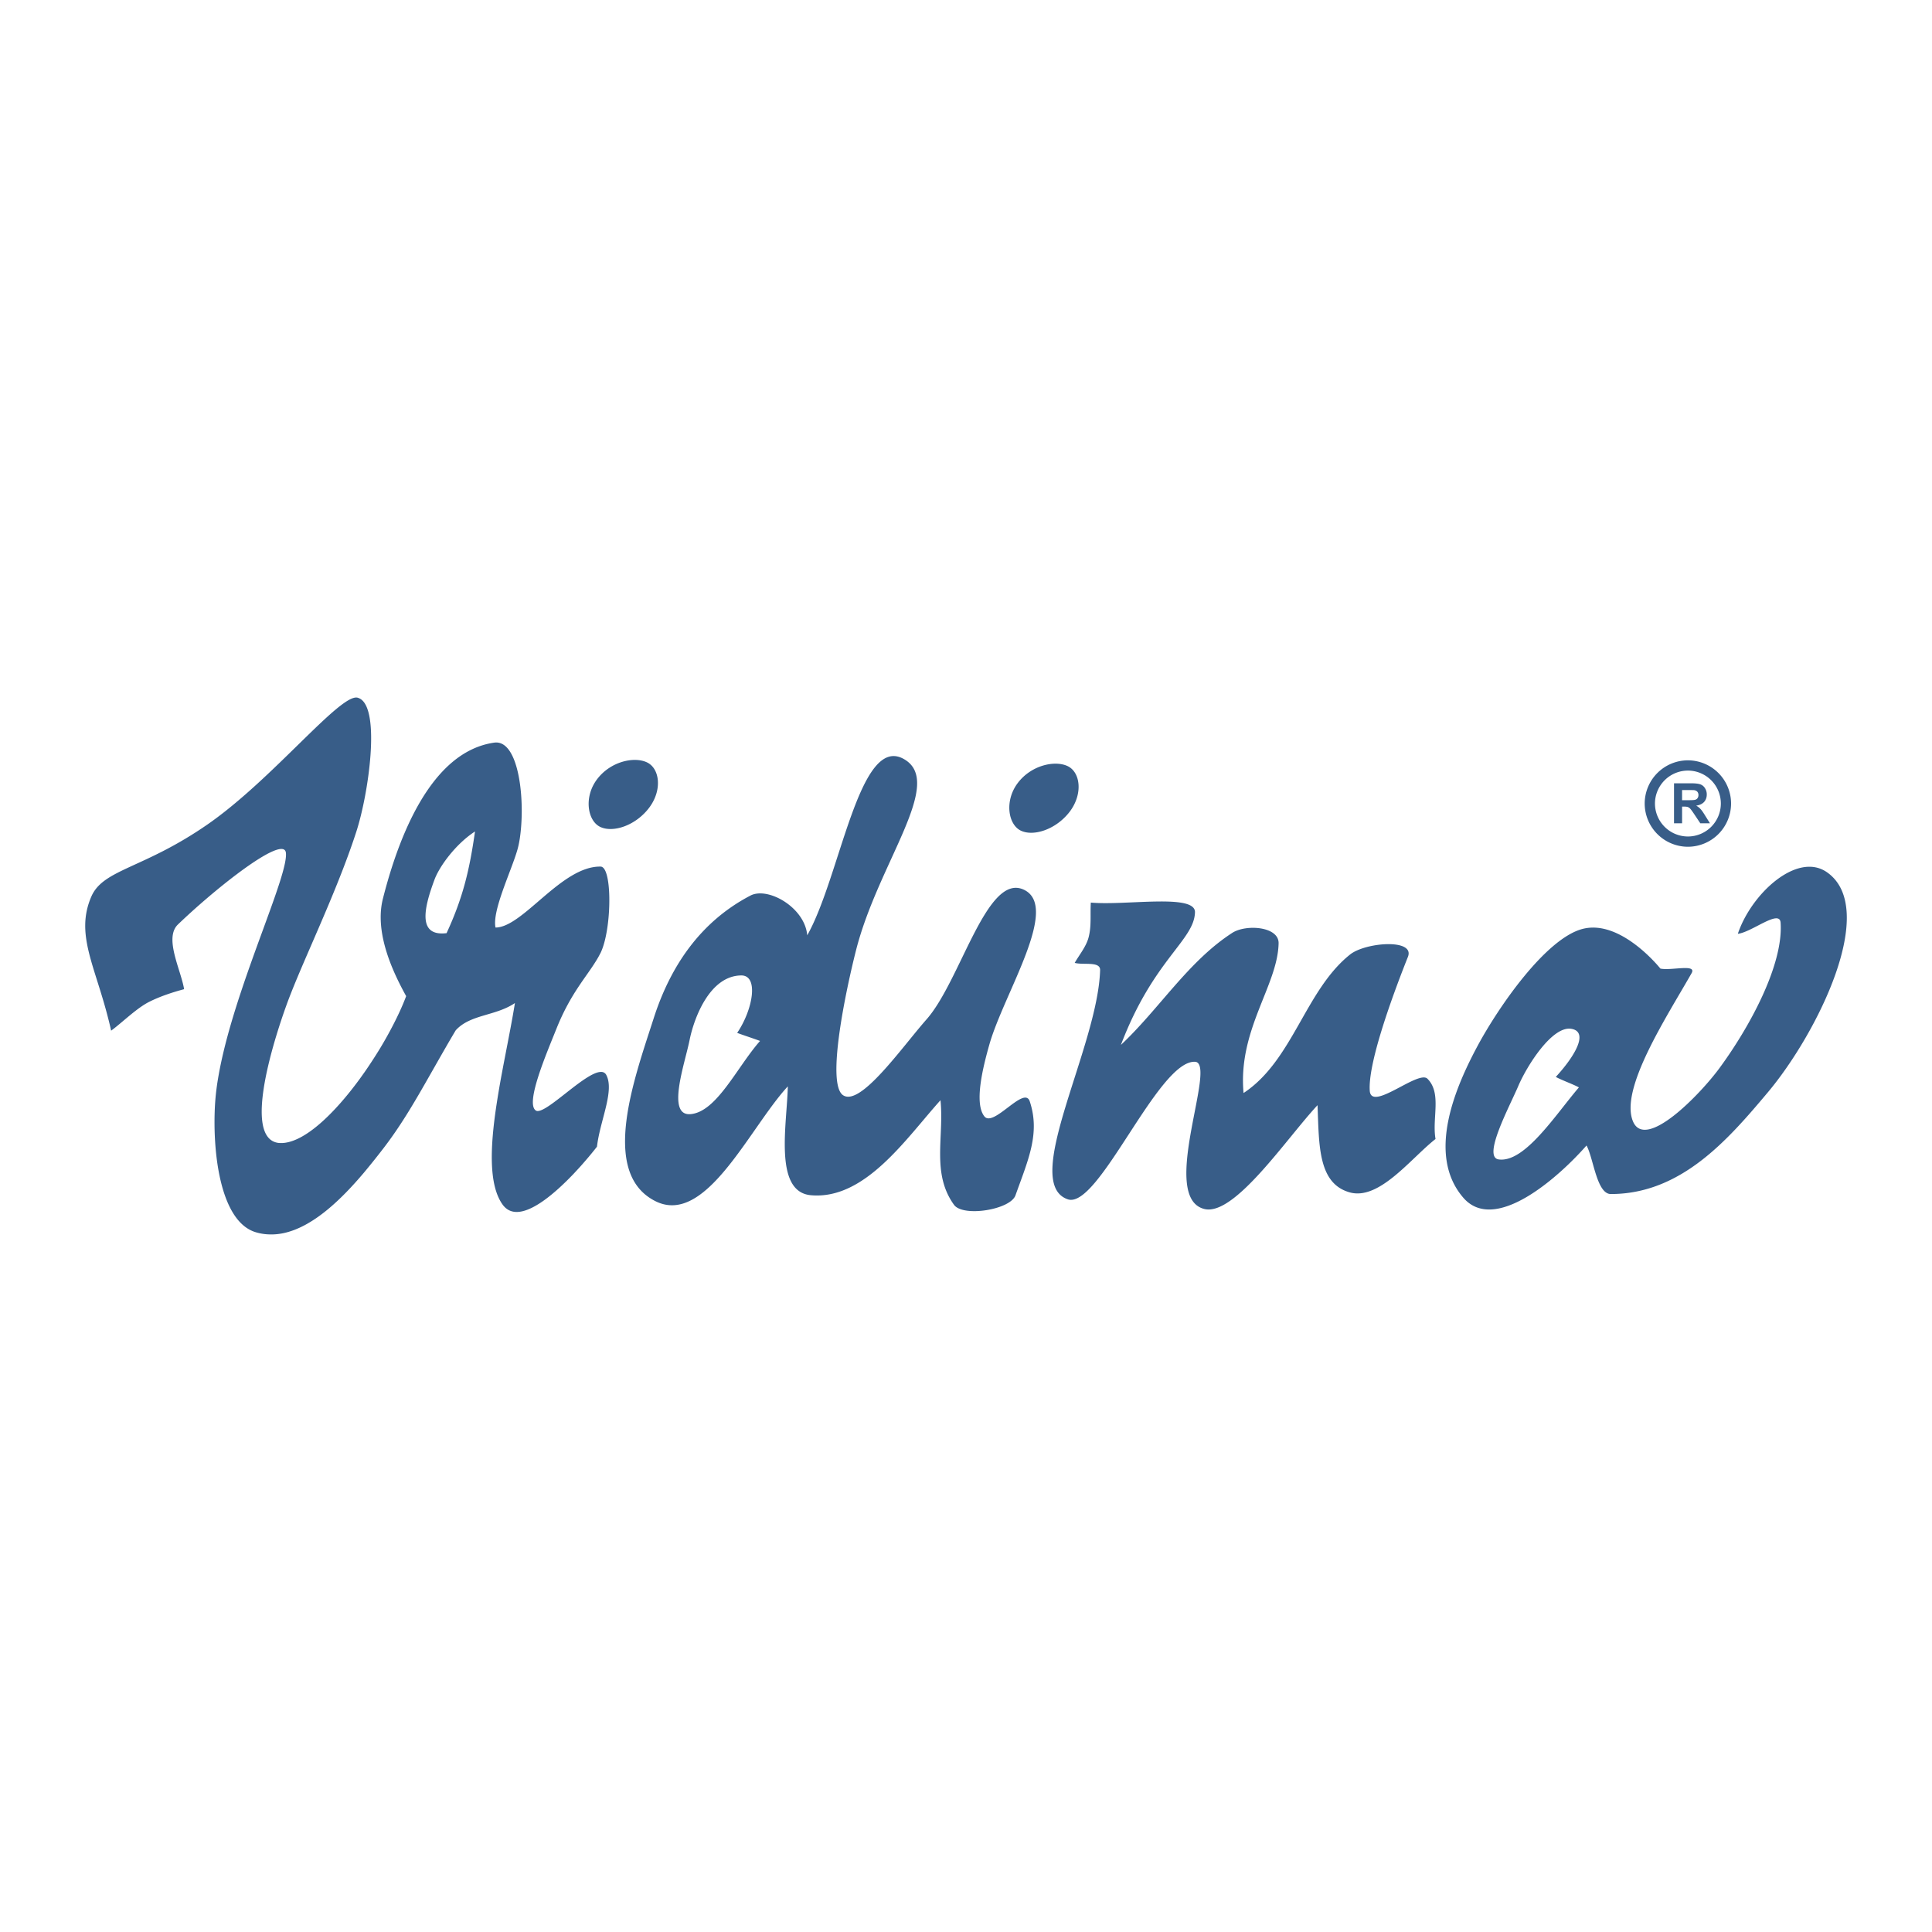 <svg xmlns="http://www.w3.org/2000/svg" width="2500" height="2500" viewBox="0 0 192.756 192.756"><g fill-rule="evenodd" clip-rule="evenodd"><path fill="#fff" d="M0 0h192.756v192.756H0V0z"/><path d="M158.287 114.286c.691 1.231 1.01 4.843 2.424 4.843 6.986 0 11.672-5.388 15.668-10.148 4.922-5.858 11.104-18.291 5.91-21.948-2.977-2.097-7.568 2.127-8.904 6.133 1.383-.151 4.168-2.488 4.266-1.114.291 4.214-3.096 10.428-6.1 14.515-1.922 2.617-7.404 8.301-8.635 5.297-1.328-3.25 3.385-10.423 5.855-14.77.541-.961-2.035-.227-3.113-.458 0 0-3.961-4.998-7.82-3.943-3.633.995-8.281 7.693-10.396 11.612-2.109 3.922-5.219 10.825-1.449 15.19 3.165 3.663 9.575-2.107 12.294-5.209zm-6.808-5.931c.865-2.034 3.408-6.054 5.311-5.707 1.746.317.33 2.737-1.568 4.796.576.32 1.729.729 2.305 1.046-2.342 2.738-5.408 7.544-8.004 7.186-1.642-.227 1.051-5.204 1.956-7.321zM101.852 82.875c1.277.609 3.523-.123 4.875-1.895 1.34-1.772 1.068-3.934-.203-4.542-1.279-.609-3.635-.097-4.977 1.677-1.348 1.774-.971 4.152.305 4.76zM65.369 119.83c5.044 2.562 9.394-7.283 13.231-11.443-.069 3.694-1.443 10.517 2.294 10.86 5.424.493 9.533-5.699 12.938-9.477.377 3.66-.92 7.288 1.351 10.437.899 1.241 5.619.495 6.132-.951 1.256-3.528 2.49-6.171 1.422-9.376-.541-1.615-3.609 2.633-4.521 1.506-1.039-1.29-.168-4.84.488-7.154 1.439-5.097 7.109-13.756 3.438-15.469-3.697-1.723-6.287 9.063-9.691 12.929-2.464 2.794-6.599 8.744-8.338 7.578-1.721-1.155.335-10.692 1.288-14.44 2.211-8.745 8.928-16.766 4.771-19.104-4.456-2.508-6.325 11.743-9.634 17.589-.234-2.781-3.925-4.872-5.663-3.965-4.922 2.568-7.954 6.945-9.652 12.232-1.909 5.949-5.424 15.418.146 18.248zm3.431-16.061c.432-2.165 1.996-6.416 5.149-6.449 1.777-.02 1.171 3.421-.402 5.732.617.231 1.67.572 2.284.803-2.308 2.617-4.315 7.066-6.925 7.302-2.451.217-.585-5.01-.106-7.388zM168.398 84.481a4.317 4.317 0 0 0 4.311-4.311 4.316 4.316 0 0 0-4.311-4.312 4.32 4.32 0 0 0-4.307 4.312 4.32 4.32 0 0 0 4.307 4.311zm.008-7.599a3.29 3.29 0 0 1 3.283 3.288 3.291 3.291 0 0 1-3.283 3.287 3.297 3.297 0 0 1-3.291-3.287 3.297 3.297 0 0 1 3.291-3.288z" fill="#385d88"/><path d="M167.822 80.473h.166c.186 0 .32.015.402.043a.667.667 0 0 1 .246.17c.076.082.217.273.424.584l.582.871h.963l-.488-.779c-.191-.312-.34-.528-.457-.648a1.736 1.736 0 0 0-.432-.336c.35-.049.613-.175.789-.368.176-.195.268-.445.268-.743a1.13 1.13 0 0 0-.18-.631.89.89 0 0 0-.463-.381c-.193-.07-.502-.105-.928-.105h-1.697v3.992h.805v-1.669zm0-1.649h.629c.332 0 .521.005.59.012.131.026.23.077.305.157a.505.505 0 0 1 .109.327c0 .123-.031.22-.084.301a.424.424 0 0 1-.227.168c-.098.034-.342.047-.727.047h-.596v-1.012h.001zM109.758 96.791c-.225 7.699-7.967 21.229-3.23 22.863 3.07 1.06 9.006-13.882 12.695-13.72 2.287.1-3.645 13.51.92 14.684 3.004.773 8.197-7.016 11.307-10.354.156 3.963.039 7.791 3.189 8.693 2.961.854 6.121-3.394 8.584-5.318-.365-2.088.641-4.568-.807-6.013-.906-.902-5.602 3.325-5.754 1.204-.184-2.61 1.988-8.792 3.805-13.36.736-1.851-4.24-1.46-5.768-.239-4.475 3.561-5.709 10.581-10.629 13.82-.582-6.307 3.406-10.709 3.496-14.937.037-1.687-3.254-1.926-4.629-1.038-4.395 2.844-7.258 7.562-11.104 11.175 3.229-8.509 7.322-10.435 7.389-13.239.041-1.884-6.922-.641-10.391-.961-.074 1.202.082 2.332-.229 3.494-.24.903-.922 1.719-1.379 2.521.843.24 2.564-.19 2.535.725zM10.82 101.707c.095.364.183.737.267 1.123.29-.212.591-.46.903-.72.937-.78 1.954-1.686 2.914-2.166 1.071-.535 2.309-.945 3.464-1.253-.059-.36-.167-.767-.293-1.193-.034-.117-.072-.235-.106-.353-.55-1.788-1.287-3.876-.219-4.906 3.411-3.279 8.934-7.701 10.408-7.533.21.024.337.142.366.372.255 2.164-4.3 11.75-6.241 19.937a42.356 42.356 0 0 0-.363 1.67c-.054.276-.102.549-.149.816-.047.278-.091.553-.129.824a23.42 23.42 0 0 0-.177 1.688c-.306 4.663.429 11.884 4.083 12.936a5.118 5.118 0 0 0 1.421.209c.428.01.853-.034 1.28-.12 2.963-.611 5.791-3.355 8.074-6.058a76.826 76.826 0 0 0 1.893-2.363c1.749-2.264 3.122-4.62 4.647-7.305.511-.893 1.036-1.824 1.6-2.8.32-.558.655-1.13 1.005-1.717 1.454-1.605 3.971-1.411 5.906-2.72-.253 1.598-.617 3.421-.981 5.318-.068.355-.139.716-.206 1.074l-.19 1.015a94.81 94.81 0 0 0-.477 2.853c-.611 4.083-.777 7.877.615 9.833.375.525.864.754 1.431.75 1.598-.012 3.781-1.844 5.589-3.729.107-.112.211-.223.312-.335.314-.332.609-.663.883-.983.465-.533.875-1.038 1.208-1.463.021-.159.042-.319.069-.483.396-2.443 1.649-5.177.866-6.667a.55.55 0 0 0-.52-.312c-1.492-.02-5.104 3.829-6.296 3.899a.332.332 0 0 1-.227-.056c-1.053-.739 1.07-5.66 2.074-8.172 1.39-3.471 2.953-5.104 3.997-6.833.071-.115.139-.231.204-.348.069-.124.131-.25.2-.376.156-.324.295-.734.411-1.188.705-2.756.614-7.391-.411-7.413-3.899-.07-7.758 6.08-10.489 6.08-.351-1.684 1.585-5.651 2.186-7.76.04-.139.074-.273.101-.395.052-.221.094-.457.134-.702.112-.741.181-1.581.194-2.451.005-.217.005-.437.001-.658-.049-3.298-.868-6.745-2.746-6.48-1.577.226-2.96.924-4.175 1.942-3.639 3.055-5.751 8.987-6.926 13.618-.696 2.729.359 5.804 1.518 8.197.269.552.541 1.069.8 1.534-.381 1.018-.912 2.16-1.548 3.35a39.045 39.045 0 0 1-1.026 1.81 47.106 47.106 0 0 1-1.073 1.684c-.167.253-.339.504-.514.755-.164.23-.328.464-.495.693-2.514 3.43-5.448 6.267-7.709 6.365-.021 0-.043-.002-.063 0-.104 0-.206 0-.299-.012h-.015a1.645 1.645 0 0 1-.589-.188c-.013-.005-.022-.016-.038-.021a2.527 2.527 0 0 1-.208-.148 1.83 1.83 0 0 1-.384-.477l-.004-.004c-1.059-1.867-.044-6.413 1.045-9.978.156-.51.312-.999.465-1.459.082-.242.161-.479.24-.704.103-.303.206-.584.299-.845.284-.778.632-1.653 1.03-2.605 1.718-4.117 4.294-9.617 5.915-14.628 1.213-3.737 2.438-12.19.339-13.28a1.204 1.204 0 0 0-.213-.083c-1.724-.447-8.412 8.065-14.884 12.583-6.472 4.511-10.486 4.5-11.684 7.263-1.61 3.731.339 6.804 1.71 12.252zm32.534-13.954c.505-1.349 2.129-3.56 4.038-4.797-.533 3.729-1.162 6.525-2.838 10.145-2.864.344-2.31-2.381-1.2-5.348zM59.884 82.5c1.276.61 3.521-.123 4.87-1.895 1.346-1.772 1.074-3.934-.202-4.541-1.28-.611-3.633-.099-4.976 1.675-1.35 1.774-.965 4.152.308 4.761z" fill="#385d88"/></g></svg>